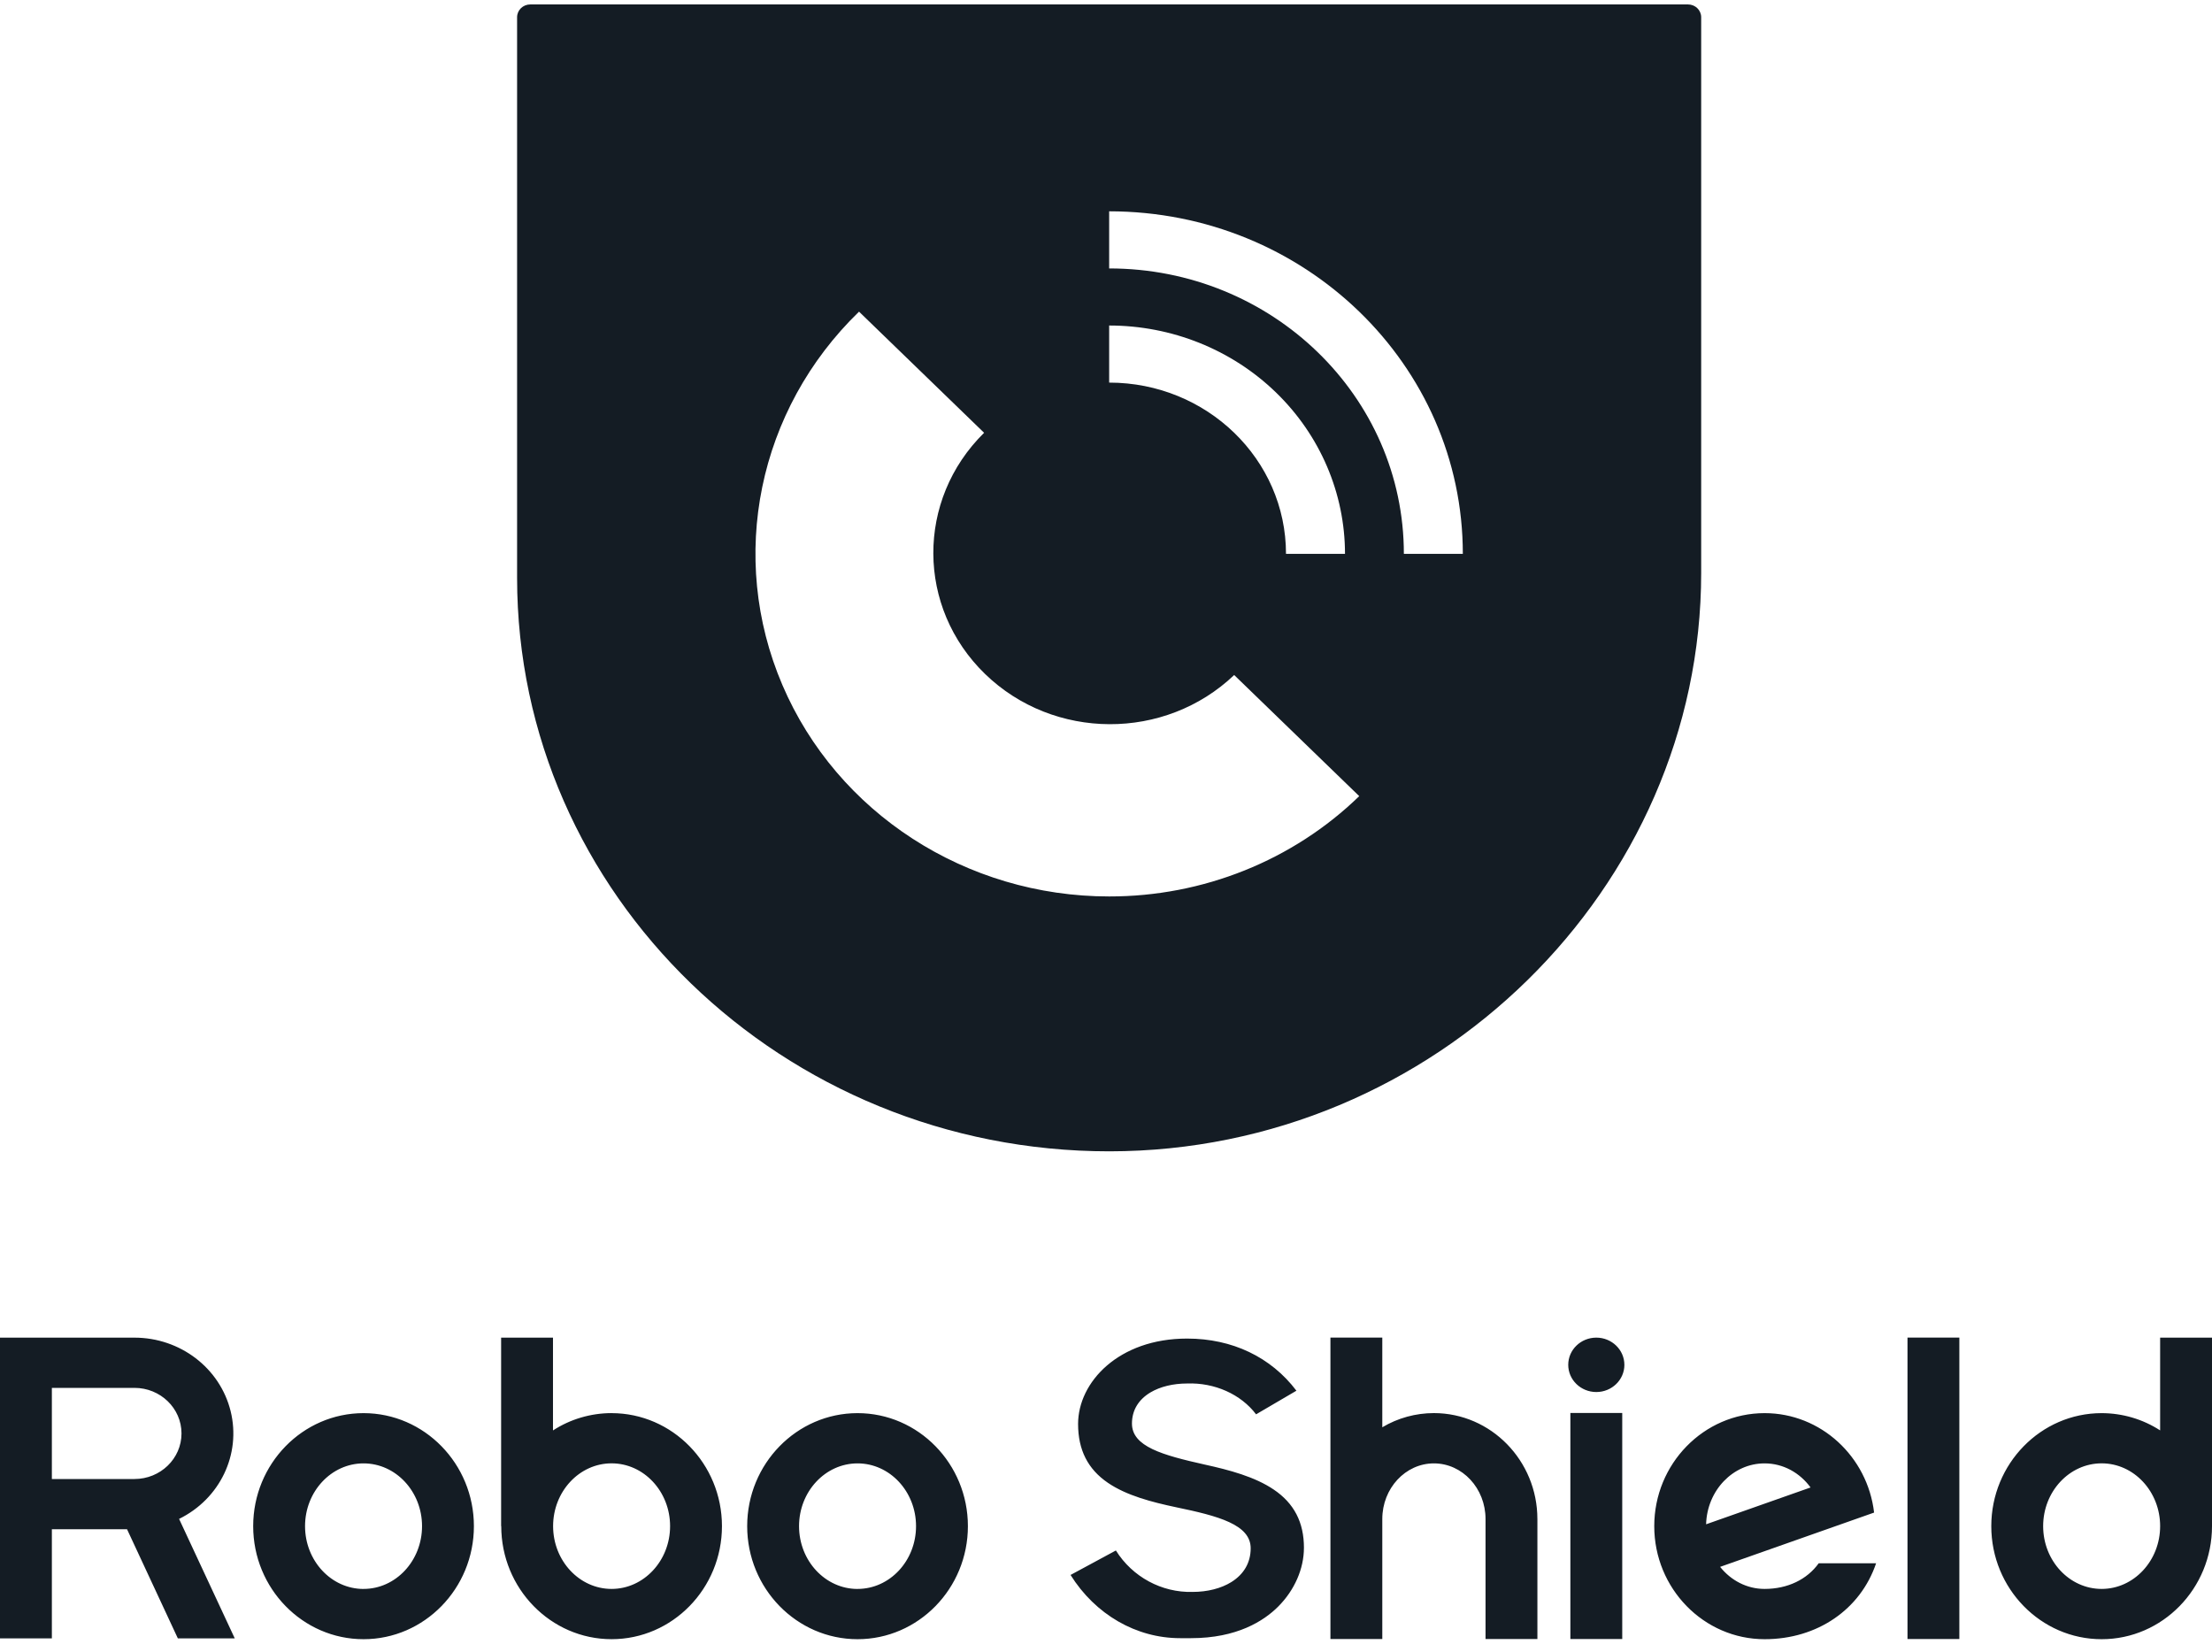 <svg xmlns="http://www.w3.org/2000/svg" width="150" height="112" viewBox="0 0 150 112" fill="none"><g clip-path="url(#clip0_688_3264)"><path fill-rule="evenodd" clip-rule="evenodd" d="M35.959 0.301H114.468C114.96 0.302 115.359 0.688 115.36 1.164V38.848C115.36 60.224 97.304 78.057 75.234 78.07C53.087 78.08 35.065 60.632 35.065 39.184V1.166C35.065 0.688 35.465 0.301 35.959 0.301ZM86.521 26.607C83.522 23.703 79.455 22.072 75.214 22.073V25.944C81.837 25.944 87.206 31.144 87.206 37.558H91.207C91.206 33.451 89.521 29.512 86.521 26.607ZM75.214 60.787C65.513 60.788 56.768 55.129 53.055 46.449C49.343 37.768 51.394 27.777 58.253 21.133L66.734 29.347C62.116 33.893 62.147 41.195 66.803 45.705C71.459 50.214 78.998 50.244 83.692 45.772L92.173 53.985C87.679 58.347 81.576 60.795 75.214 60.787ZM75.214 18.202C86.251 18.202 95.199 26.868 95.199 37.558H99.197C99.197 24.729 88.46 14.329 75.214 14.329V18.202Z" fill="#141C24"></path><path fill-rule="evenodd" clip-rule="evenodd" d="M104.254 111.14V103.003L104.253 103.002C104.253 99.044 101.106 95.823 97.236 95.82C96 95.821 94.788 96.154 93.736 96.782V90.702H90.219V111.14H93.736V103.003C93.736 100.923 95.305 99.23 97.236 99.23C99.168 99.23 100.737 100.921 100.737 103.003V111.14H104.254ZM146.483 96.993V90.703H150V103.487C150 107.714 146.643 111.152 142.517 111.152C138.39 111.152 135.033 107.714 135.033 103.487C135.033 99.261 138.39 95.823 142.517 95.823C143.929 95.825 145.309 96.232 146.483 96.993ZM24.653 95.823C20.526 95.823 17.169 99.261 17.169 103.487C17.169 107.714 20.526 111.152 24.653 111.152C28.779 111.152 32.136 107.714 32.136 103.487C32.136 99.261 28.779 95.823 24.653 95.823ZM24.653 107.745C22.465 107.745 20.686 105.835 20.686 103.487C20.686 101.14 22.465 99.23 24.653 99.23C26.84 99.23 28.619 101.139 28.619 103.487C28.619 105.836 26.84 107.743 24.653 107.743V107.745ZM142.515 107.743C140.329 107.742 138.55 105.832 138.55 103.485C138.55 101.138 140.329 99.227 142.517 99.227C144.704 99.227 146.483 101.137 146.483 103.485C146.483 105.833 144.702 107.742 142.515 107.743ZM37.499 96.996C38.674 96.232 40.058 95.823 41.474 95.821L41.471 95.823C45.598 95.823 48.957 99.26 48.957 103.486C48.957 107.713 45.601 111.151 41.474 111.151C37.347 111.151 33.991 107.712 33.991 103.486H33.982V90.703H37.499V96.996ZM41.472 107.743C39.286 107.742 37.507 105.832 37.507 103.485C37.507 101.138 39.286 99.227 41.474 99.227C43.661 99.227 45.44 101.137 45.44 103.485C45.44 105.833 43.659 107.742 41.472 107.743ZM108.249 94.392C109.3 94.392 110.153 93.566 110.153 92.547H110.152C110.152 91.529 109.3 90.704 108.249 90.703C107.197 90.703 106.345 91.529 106.345 92.547C106.345 93.566 107.197 94.392 108.249 94.392ZM106.49 95.812H110.007V111.14H106.49V95.812ZM129.351 90.702H132.867V111.14H129.351V90.702ZM119.658 107.743C121.233 107.743 122.548 107.094 123.33 106.004L127.221 106.006C126.169 109.122 123.25 111.152 119.661 111.152C115.535 111.152 112.178 107.714 112.178 103.487C112.178 99.261 115.535 95.823 119.661 95.823C123.48 95.823 126.641 98.773 127.086 102.566L116.644 106.247C117.371 107.161 118.453 107.743 119.658 107.743ZM119.658 99.23C120.928 99.23 122.051 99.869 122.778 100.863L115.694 103.36C115.758 101.071 117.511 99.23 119.659 99.23H119.658ZM50.668 103.487C50.668 99.261 54.025 95.823 58.151 95.823H58.153C62.279 95.823 65.635 99.261 65.635 103.487C65.635 107.714 62.278 111.152 58.151 111.152C54.025 111.152 50.668 107.714 50.668 103.487ZM58.152 107.745C55.964 107.745 54.185 105.835 54.185 103.487C54.185 101.14 55.964 99.23 58.152 99.23C60.339 99.23 62.118 101.139 62.118 103.487C62.118 105.836 60.34 107.743 58.153 107.743L58.152 107.745ZM86.676 108.94C87.785 107.831 88.422 106.375 88.422 104.956L88.423 104.954C88.423 103.226 87.754 101.934 86.372 101.004C85.089 100.136 83.366 99.678 81.705 99.313C78.812 98.666 76.76 98.088 76.76 96.528C76.76 95.639 77.195 94.909 78.016 94.418C78.669 94.029 79.55 93.813 80.497 93.813C82.365 93.743 84.15 94.544 85.177 95.904L87.913 94.302C86.186 92.022 83.561 90.767 80.507 90.767H80.49C75.867 90.767 73.107 93.712 73.107 96.558C73.107 98.316 73.769 99.622 75.131 100.549C76.399 101.412 78.097 101.853 79.743 102.202C82.614 102.797 84.811 103.378 84.811 104.987C84.811 105.952 84.358 106.742 83.501 107.277C82.81 107.708 81.877 107.946 80.874 107.946C78.777 108.003 76.79 106.928 75.67 105.136L72.596 106.796C74.279 109.482 77.049 111.082 80.028 111.082H80.766C83.878 111.082 85.699 109.918 86.676 108.94ZM12.061 111.097H15.92L12.144 102.995C14.915 101.637 16.361 98.616 15.64 95.691C14.919 92.767 12.22 90.704 9.116 90.704H0V111.095H3.517V103.696H8.615L12.061 111.097ZM9.117 94.11H3.517V100.29H9.117C10.879 100.29 12.308 98.907 12.308 97.2C12.308 95.493 10.879 94.11 9.117 94.11Z" fill="#141C24"></path></g><defs><clipPath id="clip0_688_3264"><rect width="150" height="110.821" fill="white" transform="translate(0 0.301)"></rect></clipPath></defs></svg>